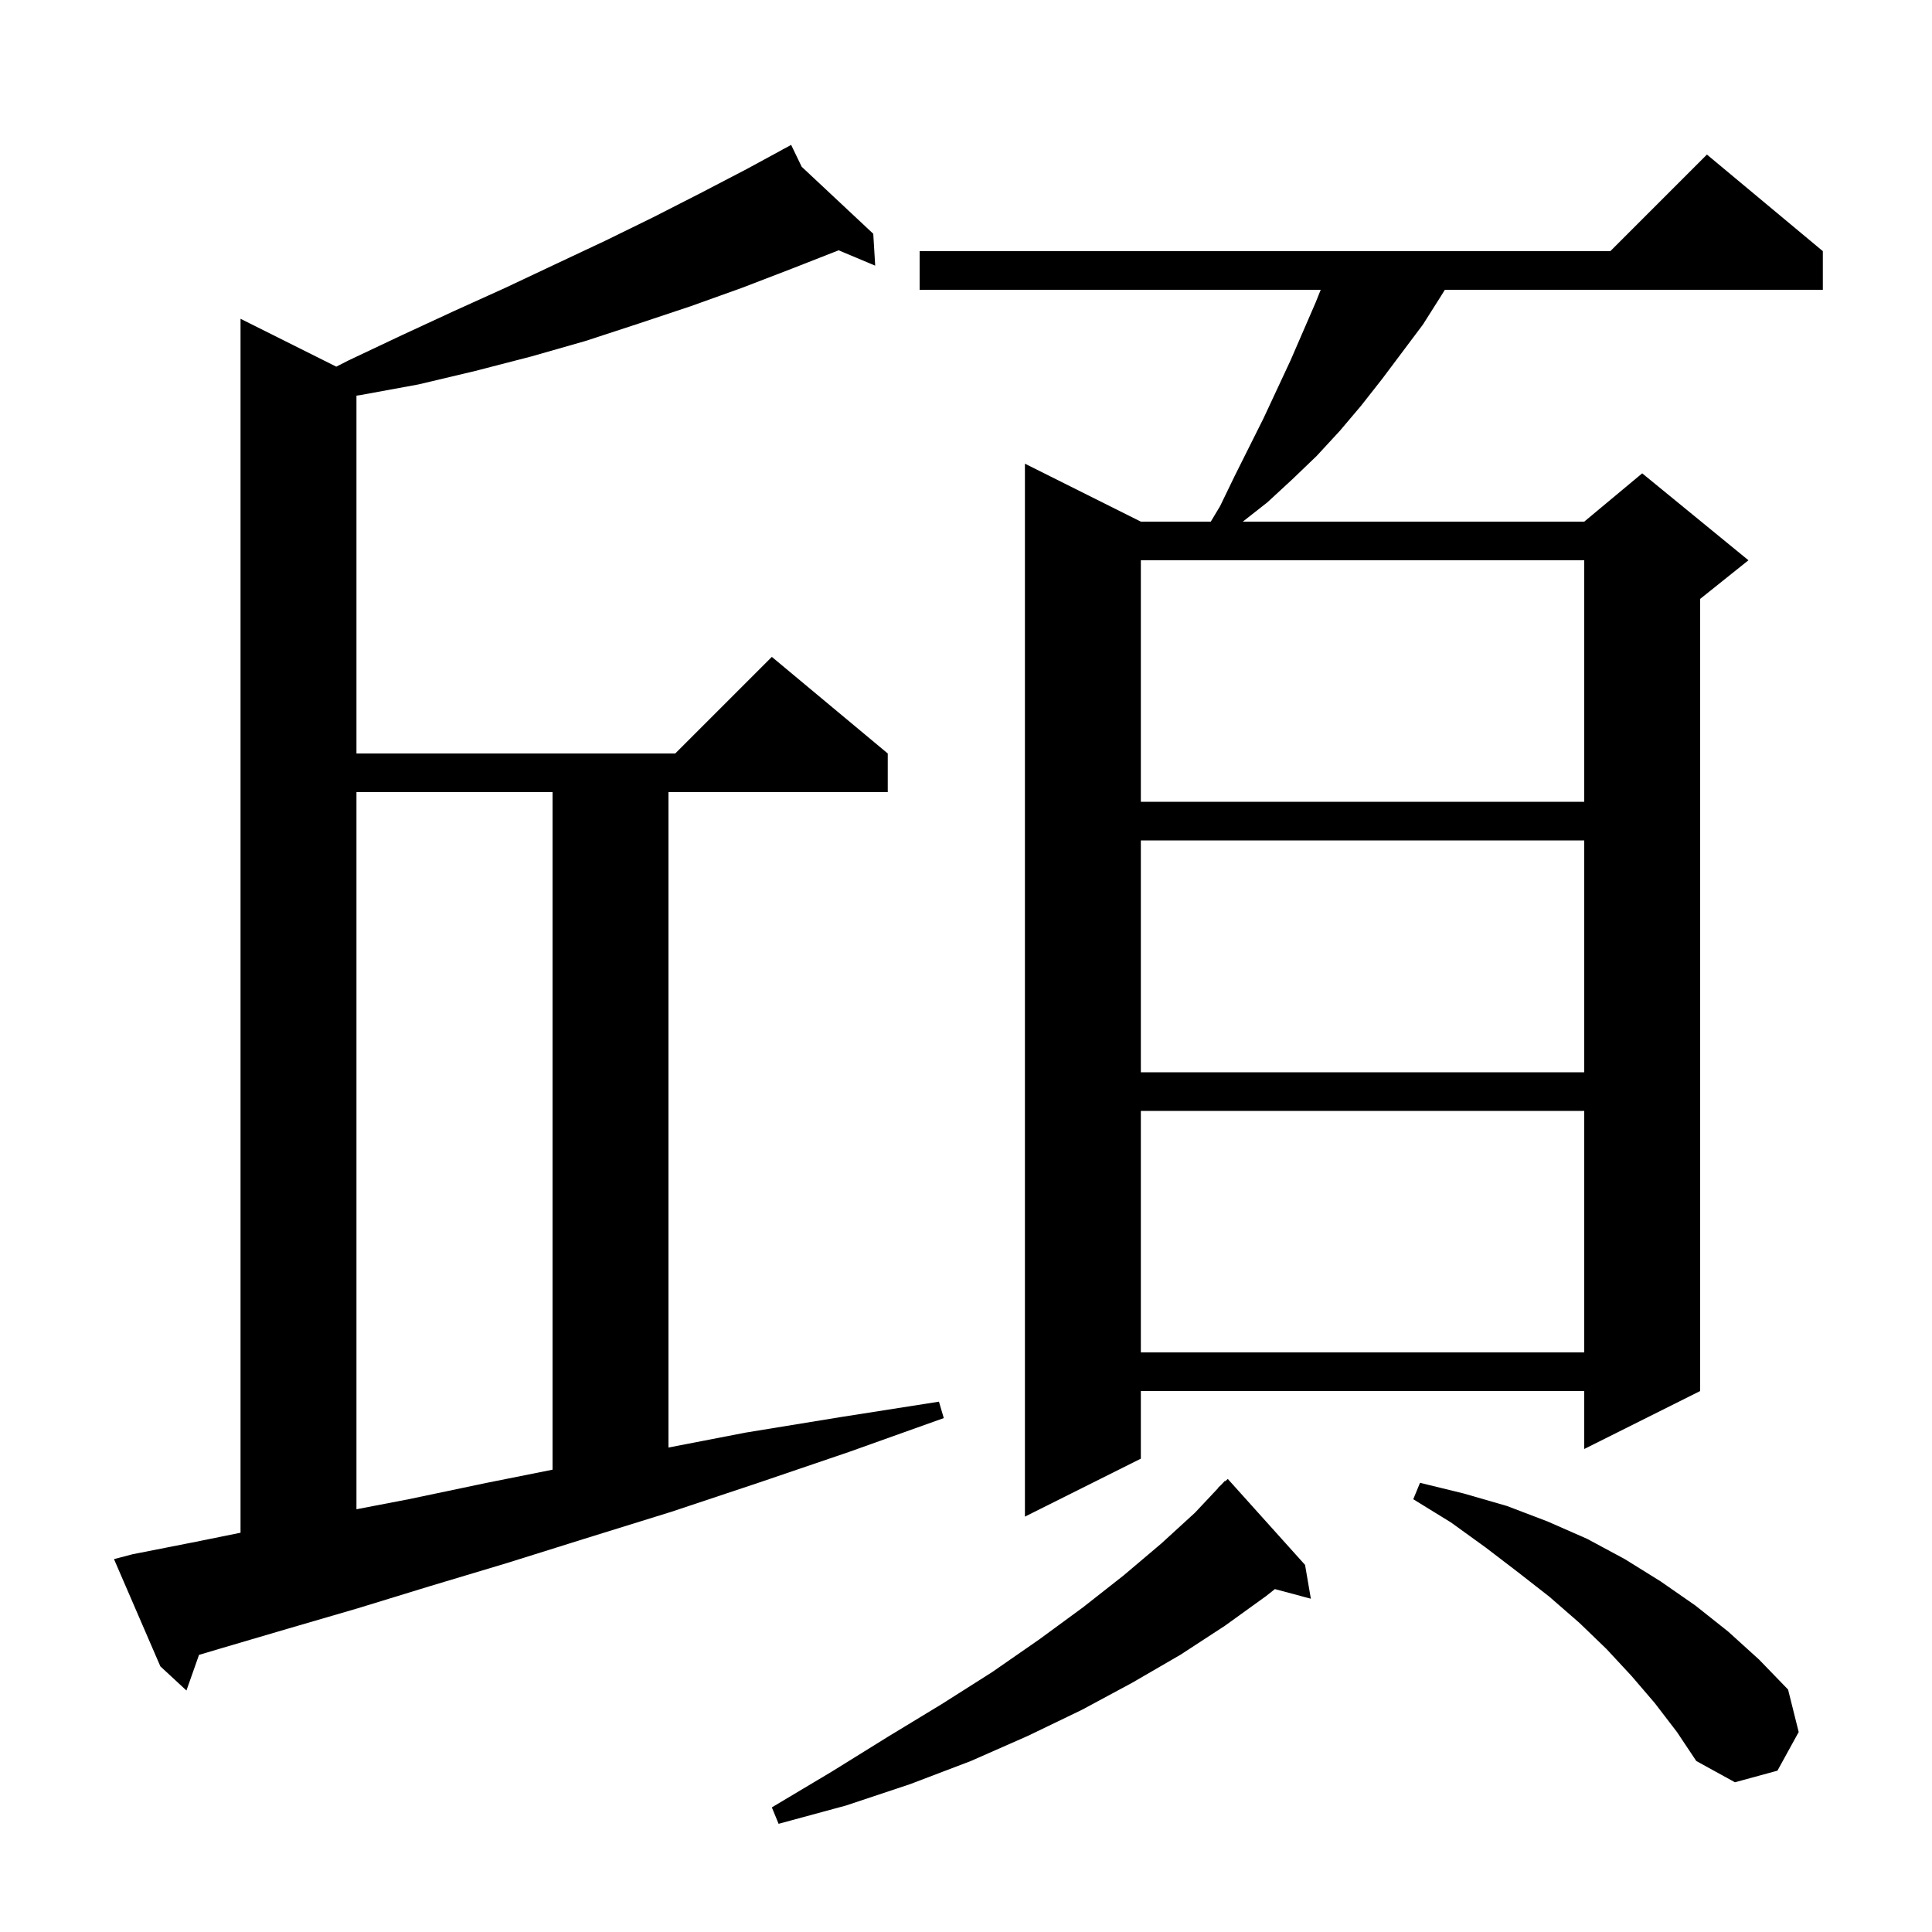 <svg xmlns="http://www.w3.org/2000/svg" xmlns:xlink="http://www.w3.org/1999/xlink" version="1.1" baseProfile="full" viewBox="0 0 200 200" width="200" height="200"><g fill="currentColor"><path d="M 135.1 162.0 L 135.7 165.5 L 131.973 164.502 L 131.1 165.2 L 126.8 168.3 L 122.2 171.3 L 117.2 174.2 L 112.0 177.0 L 106.4 179.7 L 100.5 182.3 L 94.2 184.7 L 87.6 186.9 L 80.6 188.8 L 79.9 187.1 L 86.1 183.4 L 91.9 179.8 L 97.5 176.4 L 102.7 173.1 L 107.6 169.7 L 112.1 166.4 L 116.3 163.1 L 120.2 159.8 L 123.7 156.6 L 126.123 154.021 L 126.1 154.0 L 126.375 153.753 L 126.8 153.3 L 126.836 153.338 L 127.1 153.1 Z M 171.3 176.3 L 168.9 173.5 L 166.3 170.7 L 163.5 168.0 L 160.4 165.3 L 157.2 162.8 L 153.8 160.2 L 150.2 157.6 L 146.3 155.2 L 147.0 153.5 L 151.5 154.6 L 156.0 155.9 L 160.2 157.5 L 164.3 159.3 L 168.2 161.4 L 171.9 163.7 L 175.5 166.2 L 178.9 168.9 L 182.1 171.8 L 185.1 174.9 L 186.2 179.3 L 184.0 183.3 L 179.6 184.5 L 175.6 182.3 L 173.6 179.3 Z M 13.7 160.9 L 20.3 159.6 L 24.9 158.667 L 24.9 33.0 L 34.812 37.956 L 36.1 37.3 L 41.6 34.7 L 47.0 32.2 L 52.3 29.8 L 57.6 27.3 L 62.7 24.9 L 67.6 22.5 L 72.5 20.0 L 77.3 17.5 L 81.04 15.468 L 81.0 15.4 L 81.06 15.456 L 81.9 15.0 L 82.989 17.262 L 90.4 24.2 L 90.6 27.5 L 86.814 25.912 L 82.0 27.8 L 76.8 29.8 L 71.5 31.7 L 66.1 33.5 L 60.6 35.3 L 55.0 36.9 L 49.2 38.4 L 43.3 39.8 L 37.3 40.9 L 36.9 40.958 L 36.9 78.0 L 69.9 78.0 L 79.9 68.0 L 91.9 78.0 L 91.9 82.0 L 69.2 82.0 L 69.2 149.848 L 77.2 148.3 L 87.0 146.7 L 97.2 145.1 L 97.7 146.8 L 87.9 150.3 L 78.5 153.5 L 69.5 156.5 L 60.8 159.2 L 52.5 161.8 L 44.5 164.2 L 37.0 166.5 L 29.8 168.6 L 23.0 170.6 L 20.602 171.312 L 19.3 175.0 L 16.6 172.5 L 11.8 161.4 Z M 188.7 26.0 L 188.7 30.0 L 149.569 30.0 L 149.2 30.6 L 147.3 33.6 L 143.1 39.2 L 140.9 42.0 L 138.7 44.6 L 136.3 47.2 L 133.8 49.6 L 131.2 52.0 L 128.655 54.0 L 164.0 54.0 L 170.0 49.0 L 181.0 58.0 L 176.0 62.0 L 176.0 144.0 L 164.0 150.0 L 164.0 144.0 L 118.1 144.0 L 118.1 151.0 L 106.1 157.0 L 106.1 48.0 L 118.1 54.0 L 125.34 54.0 L 126.3 52.4 L 127.8 49.3 L 130.8 43.3 L 133.6 37.3 L 136.2 31.3 L 136.72 30.0 L 95.2 30.0 L 95.2 26.0 L 166.7 26.0 L 176.7 16.0 Z M 36.9 82.0 L 36.9 156.238 L 42.3 155.2 L 50.4 153.5 L 57.2 152.14 L 57.2 82.0 Z M 118.1 115.0 L 118.1 140.0 L 164.0 140.0 L 164.0 115.0 Z M 118.1 87.0 L 118.1 111.0 L 164.0 111.0 L 164.0 87.0 Z M 118.1 58.0 L 118.1 83.0 L 164.0 83.0 L 164.0 58.0 Z "/></g></svg>